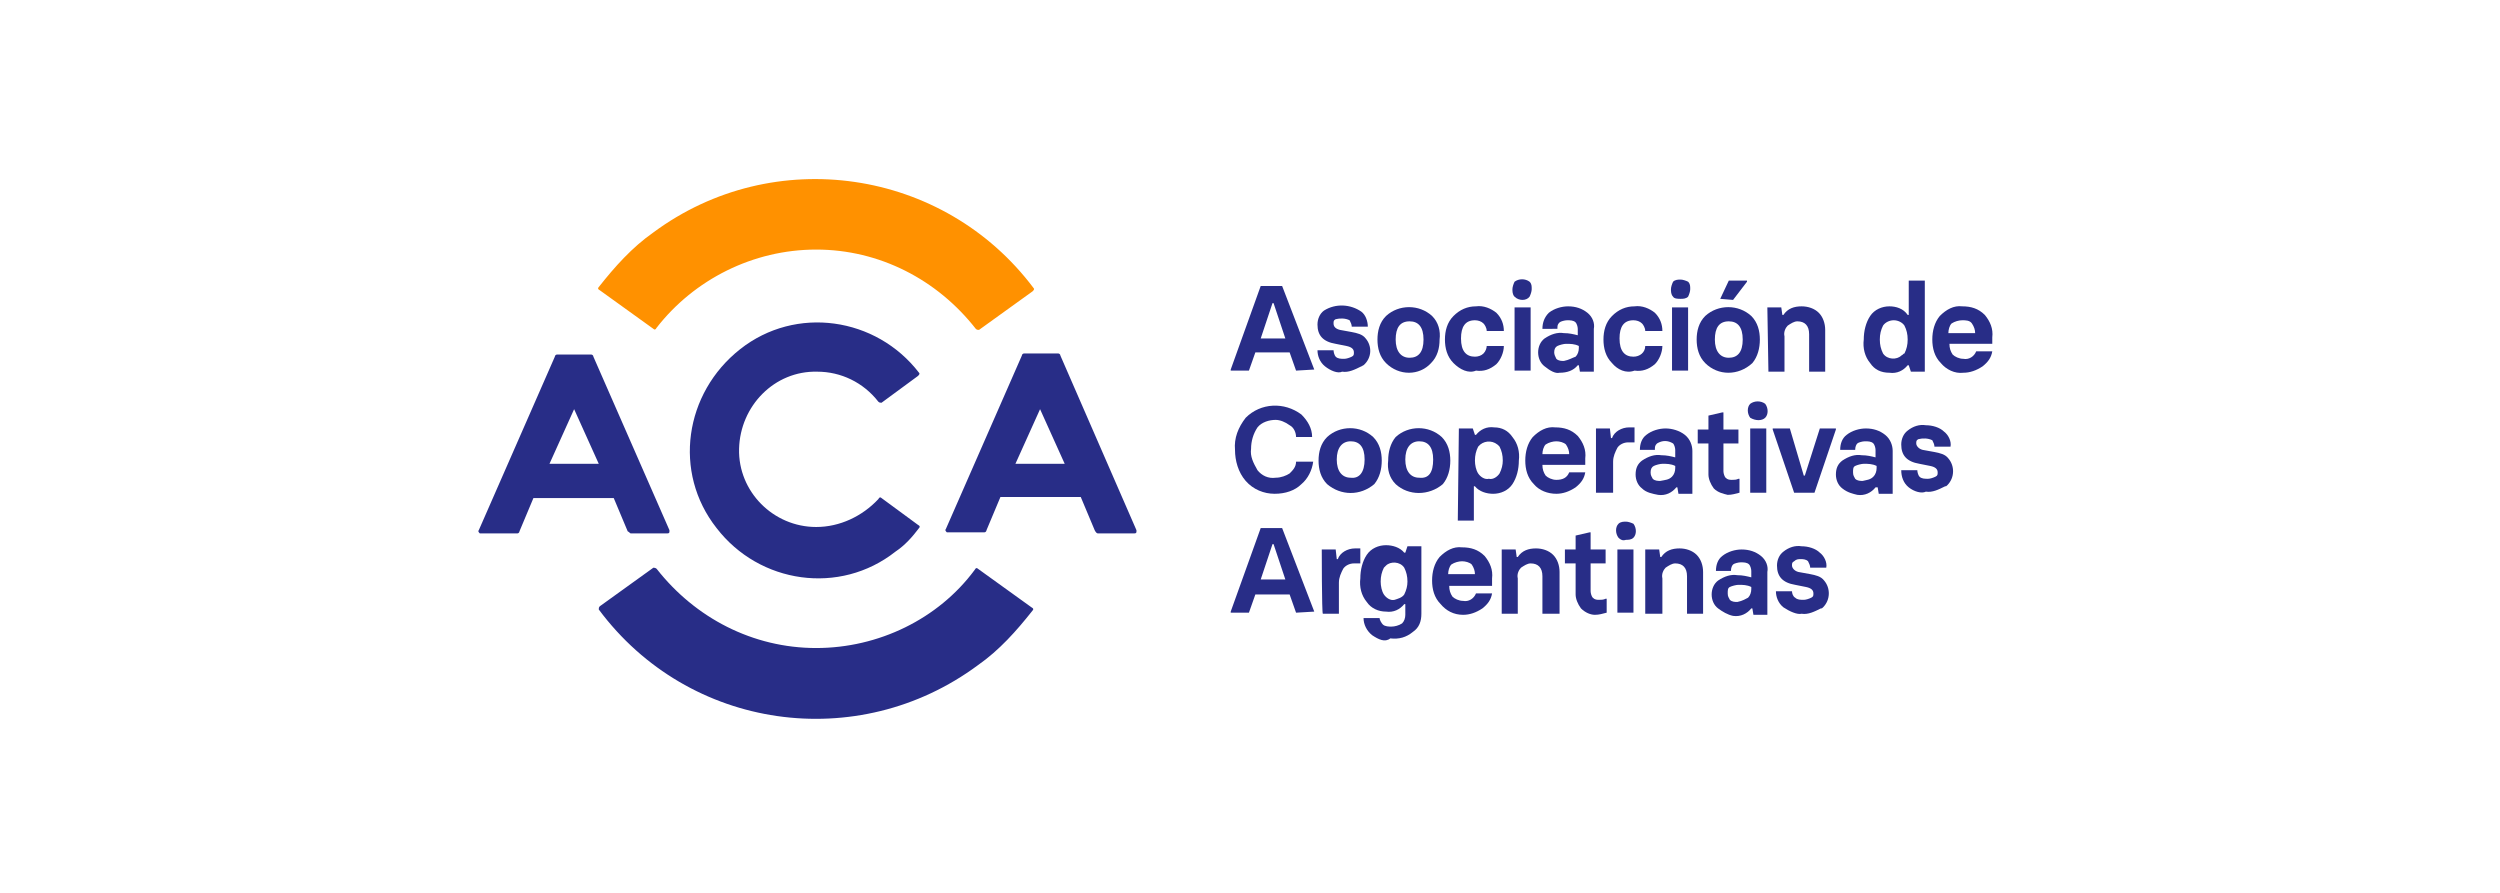 <?xml version="1.0" encoding="utf-8"?>
<!-- Generator: Adobe Illustrator 28.1.0, SVG Export Plug-In . SVG Version: 6.00 Build 0)  -->
<svg version="1.1" id="Capa_1" xmlns="http://www.w3.org/2000/svg" xmlns:xlink="http://www.w3.org/1999/xlink" x="0px" y="0px"
	 viewBox="0 0 233.4 83.4" style="enable-background:new 0 0 233.4 83.4;" xml:space="preserve">
<style type="text/css">
	.st0{fill:#282D87;}
	.st1{fill:#FF9100;}
</style>
<g id="Capa_2_1_">
	<g id="Diseño">
		<path class="st0" d="M122.7,34.5L122.7,34.5l-1.7,0.1l-0.6-1.7h-3.2l-0.6,1.7h-1.7v-0.1l2.8-7.8h2L122.7,34.5z M120,31.6l-1.1-3.3
			h-0.1l-1.1,3.3C117.8,31.6,120,31.6,120,31.6z"/>
		<path class="st0" d="M123.7,34.2c-0.5-0.4-0.7-1-0.7-1.5h1.5c0,0.2,0.1,0.5,0.2,0.6c0.2,0.2,0.5,0.2,0.8,0.2
			c0.2,0,0.5-0.1,0.7-0.2c0.2-0.1,0.2-0.2,0.2-0.4c0-0.3-0.2-0.5-0.7-0.6l-1-0.2c-1.2-0.2-1.7-0.8-1.7-1.8c0-0.5,0.2-1,0.6-1.3
			c1.1-0.7,2.5-0.6,3.5,0.1c0.4,0.3,0.6,0.9,0.6,1.4h-1.5c0-0.2-0.1-0.4-0.2-0.6c-0.4-0.2-0.9-0.2-1.3-0.1c-0.2,0.1-0.2,0.2-0.2,0.4
			c0,0.3,0.2,0.5,0.6,0.6l1.1,0.2c0.5,0.1,1,0.2,1.3,0.6c0.6,0.7,0.6,1.8-0.2,2.5c-0.1,0-0.1,0.1-0.2,0.1c-0.6,0.3-1.2,0.6-1.8,0.5
			C124.9,34.9,124.2,34.6,123.7,34.2"/>
		<path class="st0" d="M129.4,33.9c-0.6-0.6-0.8-1.4-0.8-2.2s0.2-1.6,0.8-2.2c1.2-1.1,3.1-1.1,4.3,0c0.6,0.6,0.8,1.4,0.7,2.2
			c0,0.8-0.2,1.6-0.8,2.2C132.5,35.1,130.6,35.1,129.4,33.9 M132.9,31.7c0-1.2-0.5-1.7-1.3-1.7c-0.9,0-1.3,0.6-1.3,1.7
			c0,1.1,0.5,1.7,1.3,1.7S132.9,32.9,132.9,31.7"/>
		<path class="st0" d="M135.7,33.9c-0.6-0.6-0.8-1.4-0.8-2.2s0.2-1.6,0.8-2.2c0.6-0.6,1.3-0.9,2.1-0.9c0.7-0.1,1.4,0.2,1.9,0.6
			c0.5,0.5,0.7,1.1,0.7,1.7h-1.6c0-0.3-0.2-0.6-0.3-0.7c-0.2-0.2-0.5-0.3-0.8-0.3c-0.9,0-1.3,0.6-1.3,1.7c0,1.2,0.5,1.7,1.3,1.7
			c0.3,0,0.6-0.1,0.8-0.3c0.2-0.2,0.3-0.5,0.3-0.7h1.6c0,0.6-0.3,1.3-0.7,1.7c-0.6,0.5-1.2,0.7-1.9,0.6
			C137.1,34.9,136.3,34.5,135.7,33.9"/>
		<path class="st0" d="M141.4,27.7c-0.2-0.2-0.2-0.5-0.2-0.7c0-0.2,0.1-0.5,0.2-0.7c0.4-0.3,1-0.3,1.4,0c0.2,0.2,0.2,0.4,0.2,0.7
			c0,0.2-0.1,0.5-0.2,0.7C142.5,28.1,141.8,28.1,141.4,27.7 M141.4,28.7h1.5v5.9h-1.5V28.7z"/>
		<path class="st0" d="M144.2,34.2c-0.4-0.3-0.6-0.8-0.6-1.3s0.2-1,0.6-1.3c0.6-0.4,1.2-0.6,1.8-0.5c0.5,0,0.9,0.1,1.3,0.2v-0.6
			c0-0.2-0.1-0.5-0.2-0.6c-0.2-0.2-0.5-0.2-0.8-0.2c-0.2,0-0.6,0.1-0.7,0.2c-0.2,0.2-0.2,0.3-0.2,0.6H144c0-0.6,0.2-1.1,0.6-1.5
			c0.5-0.4,1.2-0.6,1.8-0.6c0.7,0,1.3,0.2,1.8,0.6c0.5,0.4,0.7,1,0.6,1.5v4h-1.3l-0.1-0.6h-0.1c-0.4,0.5-1,0.7-1.7,0.7
			C145.2,34.9,144.7,34.6,144.2,34.2 M147.1,33.3c0.2-0.2,0.3-0.5,0.3-0.8v-0.2c-0.4-0.2-0.8-0.2-1.2-0.2c-0.2,0-0.6,0.1-0.8,0.2
			c-0.2,0.1-0.3,0.3-0.3,0.6c0,0.2,0.1,0.4,0.2,0.6c0.2,0.2,0.5,0.2,0.7,0.2C146.5,33.6,146.8,33.4,147.1,33.3"/>
		<path class="st0" d="M150.5,33.9c-0.6-0.6-0.8-1.4-0.8-2.2s0.2-1.6,0.8-2.2c0.6-0.6,1.3-0.9,2.1-0.9c0.7-0.1,1.4,0.2,1.9,0.6
			c0.5,0.5,0.7,1.1,0.7,1.7h-1.6c0-0.3-0.2-0.6-0.3-0.7c-0.2-0.2-0.5-0.3-0.8-0.3c-0.9,0-1.3,0.6-1.3,1.7c0,1.2,0.5,1.7,1.3,1.7
			c0.6,0,1.1-0.4,1.1-1h1.6c0,0.6-0.3,1.3-0.7,1.7c-0.6,0.5-1.2,0.7-1.9,0.6C151.8,34.9,151,34.5,150.5,33.9"/>
		<path class="st0" d="M156.2,27.7c-0.2-0.2-0.2-0.5-0.2-0.7c0-0.2,0.1-0.5,0.2-0.7c0.2-0.2,0.5-0.2,0.7-0.2c0.2,0,0.5,0.1,0.7,0.2
			c0.2,0.2,0.2,0.4,0.2,0.7c0,0.2-0.1,0.5-0.2,0.7c-0.2,0.2-0.5,0.2-0.7,0.2S156.3,27.9,156.2,27.7 M156.1,28.7h1.5v5.9h-1.5V28.7z"
			/>
		<path class="st0" d="M159.2,33.9c-0.6-0.6-0.8-1.4-0.8-2.2s0.2-1.6,0.8-2.2c1.2-1.1,3.1-1.1,4.3,0c0.6,0.6,0.8,1.4,0.8,2.2
			s-0.2,1.6-0.7,2.2C162.3,35.1,160.4,35.1,159.2,33.9 M162.7,31.7c0-1.2-0.5-1.7-1.3-1.7c-0.9,0-1.3,0.6-1.3,1.7
			c0,1.1,0.5,1.7,1.3,1.7C162.2,33.4,162.7,32.9,162.7,31.7 M160.6,27.9l0.8-1.7h1.7v0.1l-1.3,1.7L160.6,27.9L160.6,27.9L160.6,27.9
			z"/>
		<path class="st0" d="M165,28.7h1.3l0.1,0.7h0.1c0.4-0.6,1-0.8,1.7-0.8c0.6,0,1.2,0.2,1.6,0.6s0.6,1,0.6,1.6v3.9h-1.5v-3.5
			c0-0.8-0.4-1.2-1.1-1.2c-0.3,0-0.6,0.2-0.9,0.4c-0.2,0.2-0.4,0.6-0.3,1v3.3h-1.5L165,28.7z"/>
		<path class="st0" d="M174.6,33.9c-0.5-0.6-0.7-1.4-0.6-2.2c0-0.8,0.2-1.6,0.6-2.2c0.4-0.6,1.1-0.9,1.8-0.9c0.6,0,1.3,0.2,1.7,0.8
			h0.1v-3.2h1.5v8.5h-1.3l-0.2-0.6h-0.1c-0.4,0.5-1,0.8-1.7,0.7C175.6,34.8,175,34.5,174.6,33.9 M177.8,33c0.2-0.4,0.3-0.8,0.3-1.3
			s-0.1-0.9-0.3-1.3c-0.2-0.3-0.6-0.5-1-0.5s-0.8,0.2-1,0.5c-0.2,0.4-0.3,0.8-0.3,1.3s0.1,0.9,0.3,1.3c0.4,0.6,1.3,0.6,1.7,0.2
			C177.7,33.1,177.7,33,177.8,33"/>
		<path class="st0" d="M181.2,33.9c-0.6-0.6-0.8-1.4-0.8-2.2s0.2-1.6,0.7-2.2c0.6-0.6,1.3-1,2.1-0.9c0.8,0,1.5,0.2,2.1,0.8
			c0.5,0.6,0.8,1.3,0.7,2.1v0.6h-4c0,0.4,0.1,0.7,0.3,1c0.2,0.2,0.6,0.4,1,0.4c0.5,0.1,1-0.2,1.2-0.7h1.5c-0.1,0.6-0.4,1-0.9,1.4
			c-0.6,0.4-1.2,0.6-1.8,0.6C182.5,34.9,181.7,34.5,181.2,33.9 M184.4,31.1c0-0.3-0.1-0.6-0.3-0.9s-0.6-0.3-0.9-0.3s-0.7,0.1-1,0.3
			c-0.2,0.2-0.3,0.6-0.3,0.9H184.4z"/>
		<path class="st0" d="M116.3,44.9c-0.7-0.8-1-1.9-1-2.9c-0.1-1.1,0.3-2.1,1-3c1.4-1.4,3.6-1.5,5.2-0.3c0.6,0.6,1,1.3,1,2.1H121
			c0-0.4-0.2-0.9-0.6-1.1c-0.4-0.3-0.9-0.5-1.3-0.5c-0.6,0-1.3,0.2-1.7,0.7c-0.4,0.6-0.6,1.3-0.6,2c-0.1,0.7,0.2,1.3,0.6,2
			c0.4,0.5,1,0.8,1.7,0.7c0.5,0,1-0.2,1.3-0.4c0.3-0.3,0.6-0.6,0.6-1.1h1.6c-0.1,0.8-0.5,1.6-1.1,2.1c-0.6,0.6-1.5,0.9-2.5,0.9
			S117,45.7,116.3,44.9"/>
		<path class="st0" d="M123.9,45.2c-0.6-0.6-0.8-1.4-0.8-2.2s0.2-1.6,0.8-2.2c1.2-1.1,3.1-1.1,4.3,0c0.6,0.6,0.8,1.4,0.8,2.2
			s-0.2,1.6-0.7,2.2C127,46.3,125.2,46.3,123.9,45.2 M127.4,42.9c0-1.2-0.5-1.7-1.3-1.7s-1.3,0.6-1.3,1.7c0,1.1,0.5,1.7,1.3,1.7
			C126.9,44.7,127.4,44.1,127.4,42.9"/>
		<path class="st0" d="M130.3,45.2c-0.6-0.6-0.8-1.4-0.7-2.2c0-0.8,0.2-1.6,0.7-2.2c1.2-1.1,3.1-1.1,4.3,0c0.6,0.6,0.8,1.4,0.8,2.2
			s-0.2,1.6-0.7,2.2C133.4,46.3,131.5,46.3,130.3,45.2 M133.8,42.9c0-1.2-0.5-1.7-1.3-1.7s-1.3,0.6-1.3,1.7c0,1.1,0.5,1.7,1.3,1.7
			C133.4,44.7,133.8,44.1,133.8,42.9"/>
		<path class="st0" d="M136.2,40h1.3l0.2,0.6h0.1c0.4-0.5,1-0.8,1.7-0.7c0.7,0,1.3,0.3,1.7,0.9c0.5,0.6,0.7,1.4,0.6,2.2
			c0,0.8-0.2,1.6-0.6,2.2c-0.4,0.6-1.1,0.9-1.8,0.9c-0.6,0-1.3-0.2-1.7-0.7h-0.1v3.2h-1.5L136.2,40z M140,44.2
			c0.2-0.4,0.3-0.8,0.3-1.2c0-0.5-0.1-0.9-0.3-1.3c-0.5-0.6-1.3-0.6-1.8-0.2c-0.1,0.1-0.2,0.2-0.2,0.2c-0.2,0.4-0.3,0.8-0.3,1.3
			c0,0.4,0.1,0.9,0.3,1.2c0.2,0.3,0.6,0.6,1,0.5C139.4,44.8,139.8,44.5,140,44.2"/>
		<path class="st0" d="M143.2,45.2c-0.6-0.6-0.8-1.4-0.8-2.2s0.2-1.6,0.7-2.2c0.6-0.6,1.3-1,2.1-0.9c0.8,0,1.5,0.2,2.1,0.8
			c0.5,0.6,0.8,1.3,0.7,2.1v0.6h-4c0,0.4,0.1,0.7,0.3,1c0.2,0.2,0.6,0.4,1,0.4c0.6,0,1-0.2,1.2-0.7h1.5c-0.1,0.6-0.4,1-0.9,1.4
			c-0.6,0.4-1.2,0.6-1.8,0.6C144.5,46.1,143.7,45.8,143.2,45.2 M146.5,42.4c0-0.3-0.1-0.6-0.3-0.9c-0.2-0.2-0.6-0.3-0.9-0.3
			c-0.3,0-0.7,0.1-1,0.3c-0.2,0.2-0.3,0.6-0.3,0.9H146.5z"/>
		<path class="st0" d="M149,40h1.3l0.1,0.9h0.1c0.2-0.6,0.9-1,1.6-1h0.5v1.4h-0.6c-0.4,0-0.8,0.2-1,0.5c-0.2,0.4-0.4,0.8-0.4,1.3V46
			H149L149,40z"/>
		<path class="st0" d="M153.3,45.6c-0.4-0.3-0.6-0.8-0.6-1.3c0-0.6,0.2-1,0.6-1.3c0.6-0.4,1.2-0.6,1.8-0.5c0.5,0,0.9,0.1,1.3,0.2V42
			c0-0.2-0.1-0.5-0.2-0.6c-0.5-0.3-1-0.3-1.5,0c-0.2,0.2-0.2,0.3-0.2,0.6h-1.4c0-0.6,0.2-1.1,0.6-1.4c0.5-0.4,1.2-0.6,1.8-0.6
			c0.6,0,1.3,0.2,1.8,0.6c0.5,0.4,0.7,1,0.7,1.5v4h-1.3l-0.1-0.6h-0.1c-0.4,0.5-1,0.8-1.7,0.7C154.3,46.1,153.7,46,153.3,45.6
			 M156.1,44.5c0.2-0.2,0.3-0.5,0.3-0.8v-0.2c-0.4-0.2-0.8-0.2-1.2-0.2c-0.2,0-0.6,0.1-0.8,0.2c-0.2,0.1-0.3,0.3-0.3,0.6
			s0.1,0.4,0.2,0.6c0.2,0.2,0.5,0.2,0.7,0.2C155.5,44.8,155.8,44.8,156.1,44.5"/>
		<path class="st0" d="M160,45.6c-0.3-0.4-0.5-0.9-0.5-1.3v-2.9h-1v-1.3h1v-1.3l1.3-0.3h0.1v1.6h1.4v1.3h-1.4v2.6
			c0,0.2,0.1,0.5,0.2,0.6c0.2,0.2,0.4,0.2,0.6,0.2c0.2,0,0.4,0,0.6-0.1h0.1V46c-0.4,0.1-0.7,0.2-1.1,0.2
			C160.9,46.1,160.4,46,160,45.6"/>
		<path class="st0" d="M163.4,39c-0.3-0.4-0.3-1,0-1.3c0.4-0.3,1-0.3,1.4,0c0.3,0.4,0.3,1,0,1.3C164.5,39.3,163.9,39.3,163.4,39
			 M163.4,40h1.5V46h-1.5V40z"/>
		<polygon class="st0" points="165.5,40.1 165.5,40 167.1,40 168.4,44.4 168.5,44.4 169.9,40 171.4,40 171.4,40.1 169.4,46 
			167.5,46 		"/>
		<path class="st0" d="M172,45.6c-0.4-0.3-0.6-0.8-0.6-1.3c0-0.6,0.2-1,0.6-1.3c0.6-0.4,1.2-0.6,1.8-0.5c0.5,0,0.9,0.1,1.3,0.2V42
			c0-0.2-0.1-0.5-0.2-0.6c-0.2-0.2-0.5-0.2-0.8-0.2c-0.2,0-0.6,0.1-0.7,0.2s-0.2,0.3-0.2,0.6h-1.4c0-0.6,0.2-1.1,0.6-1.4
			c0.5-0.4,1.2-0.6,1.8-0.6c0.7,0,1.3,0.2,1.8,0.6c0.5,0.4,0.7,1,0.7,1.5v4h-1.3l-0.1-0.6h-0.2c-0.4,0.5-1,0.8-1.7,0.7
			C173,46.1,172.5,46,172,45.6 M174.9,44.5c0.2-0.2,0.3-0.5,0.3-0.8v-0.2c-0.4-0.2-0.8-0.2-1.2-0.2c-0.2,0-0.6,0.1-0.8,0.2
			c-0.2,0.1-0.2,0.3-0.2,0.6s0.1,0.4,0.2,0.6c0.2,0.2,0.5,0.2,0.7,0.2C174.3,44.8,174.6,44.8,174.9,44.5"/>
		<path class="st0" d="M178.2,45.5c-0.5-0.4-0.7-1-0.7-1.6h1.5c0,0.2,0.1,0.5,0.2,0.6c0.2,0.2,0.5,0.2,0.8,0.2
			c0.2,0,0.5-0.1,0.7-0.2c0.2-0.1,0.2-0.2,0.2-0.4c0-0.3-0.2-0.5-0.7-0.6l-1-0.2c-1.2-0.2-1.7-0.8-1.7-1.8c0-0.5,0.2-1,0.6-1.3
			c0.5-0.4,1.1-0.6,1.7-0.5c0.6,0,1.3,0.2,1.7,0.6c0.4,0.3,0.7,0.9,0.6,1.4h-1.5c0-0.2-0.1-0.4-0.2-0.6c-0.4-0.2-0.9-0.2-1.3-0.1
			c-0.2,0.1-0.2,0.2-0.2,0.4c0,0.2,0.2,0.5,0.6,0.6l1.1,0.2c0.5,0.1,1,0.2,1.3,0.6c0.6,0.7,0.6,1.8-0.1,2.5
			c-0.1,0.1-0.1,0.1-0.2,0.1c-0.6,0.3-1.2,0.6-1.8,0.5C179.4,46.1,178.7,45.9,178.2,45.5"/>
		<path class="st0" d="M122.7,57.1L122.7,57.1l-1.7,0.1l-0.6-1.7h-3.2l-0.6,1.7h-1.7v-0.1l2.8-7.8h2L122.7,57.1z M120,54.1l-1.1-3.3
			h-0.1l-1.1,3.3H120z"/>
		<path class="st0" d="M123.4,51.3h1.3l0.1,0.9h0.1c0.2-0.6,0.9-1,1.6-1h0.5v1.4h-0.6c-0.4,0-0.8,0.2-1,0.5
			c-0.2,0.4-0.4,0.8-0.4,1.3v2.9h-1.5C123.4,57.2,123.4,51.3,123.4,51.3z"/>
		<path class="st0" d="M128.1,59.3c-0.5-0.4-0.8-1-0.8-1.6h1.5c0,0.2,0.2,0.5,0.3,0.6c0.2,0.2,0.6,0.2,0.8,0.2c0.3,0,0.7-0.1,1-0.3
			c0.2-0.2,0.3-0.5,0.3-0.8v-1h-0.1c-0.4,0.5-1,0.8-1.7,0.7c-0.7,0-1.4-0.3-1.8-0.9c-0.5-0.6-0.7-1.4-0.6-2.2c0-0.8,0.2-1.6,0.6-2.2
			c0.4-0.6,1.1-0.9,1.8-0.9c0.6,0,1.3,0.2,1.7,0.7h0.1l0.2-0.6h1.3v6.3c0,0.7-0.2,1.3-0.8,1.7c-0.6,0.5-1.3,0.7-2.1,0.6
			C129.3,60,128.7,59.7,128.1,59.3 M131.1,55.5c0.2-0.4,0.3-0.8,0.3-1.2c0-0.5-0.1-0.9-0.3-1.3c-0.4-0.6-1.3-0.6-1.7-0.2
			c-0.1,0.1-0.2,0.2-0.2,0.2c-0.2,0.4-0.3,0.8-0.3,1.3c0,0.4,0.1,0.9,0.3,1.2c0.2,0.3,0.6,0.6,1,0.5
			C130.5,55.9,130.9,55.8,131.1,55.5"/>
		<path class="st0" d="M134.5,56.4c-0.6-0.6-0.8-1.4-0.8-2.2s0.2-1.6,0.7-2.2c0.6-0.6,1.3-1,2.1-0.9c0.8,0,1.5,0.2,2.1,0.8
			c0.5,0.6,0.8,1.3,0.7,2.1v0.7h-4c0,0.4,0.1,0.7,0.3,1c0.2,0.2,0.6,0.4,1,0.4c0.5,0.1,1-0.2,1.2-0.7h1.5c-0.1,0.6-0.4,1-0.9,1.4
			c-0.6,0.4-1.2,0.6-1.8,0.6C135.7,57.4,135,57,134.5,56.4 M137.7,53.6c0-0.3-0.1-0.6-0.3-0.9c-0.2-0.2-0.6-0.3-0.9-0.3
			s-0.7,0.1-1,0.3c-0.2,0.2-0.3,0.6-0.3,0.9H137.7z"/>
		<path class="st0" d="M140.2,51.3h1.3l0.1,0.7h0.1c0.4-0.6,1-0.8,1.7-0.8c0.6,0,1.2,0.2,1.6,0.6s0.6,1,0.6,1.6v3.9H144v-3.5
			c0-0.8-0.4-1.2-1.1-1.2c-0.3,0-0.6,0.2-0.9,0.4c-0.2,0.2-0.4,0.6-0.3,1v3.3h-1.5L140.2,51.3z"/>
		<path class="st0" d="M147.6,56.8c-0.3-0.4-0.5-0.9-0.5-1.3v-2.9h-1v-1.3h1v-1.3l1.3-0.3h0.1v1.6h1.4v1.3h-1.4v2.6
			c0,0.2,0.1,0.5,0.2,0.6c0.2,0.2,0.4,0.2,0.6,0.2c0.2,0,0.4,0,0.6-0.1h0.1v1.3c-0.4,0.1-0.7,0.2-1.1,0.2
			C148.5,57.4,148,57.2,147.6,56.8"/>
		<path class="st0" d="M151.1,50.2c-0.3-0.4-0.3-1,0-1.3c0.2-0.2,0.5-0.2,0.7-0.2c0.2,0,0.5,0.1,0.7,0.2c0.3,0.4,0.3,1,0,1.3
			c-0.2,0.2-0.5,0.2-0.7,0.2C151.5,50.5,151.3,50.4,151.1,50.2 M151,51.3h1.5v5.9H151V51.3z"/>
		<path class="st0" d="M153.6,51.3h1.3l0.1,0.7h0.1c0.4-0.6,1-0.8,1.7-0.8c0.6,0,1.2,0.2,1.6,0.6c0.4,0.4,0.6,1,0.6,1.6v3.9h-1.5
			v-3.5c0-0.8-0.4-1.2-1.1-1.2c-0.3,0-0.6,0.2-0.9,0.4c-0.2,0.2-0.4,0.6-0.3,1v3.3h-1.6L153.6,51.3L153.6,51.3z"/>
		<path class="st0" d="M160.4,56.8c-0.4-0.3-0.6-0.8-0.6-1.3s0.2-1,0.6-1.3c0.6-0.4,1.2-0.6,1.8-0.5c0.5,0,0.9,0.1,1.3,0.2v-0.6
			c0-0.2-0.1-0.5-0.2-0.6c-0.2-0.2-0.5-0.2-0.8-0.2c-0.2,0-0.6,0.1-0.7,0.2s-0.2,0.3-0.2,0.6h-1.4c0-0.6,0.2-1.1,0.6-1.4
			c0.5-0.4,1.2-0.6,1.8-0.6c0.7,0,1.3,0.2,1.8,0.6c0.5,0.4,0.7,1,0.6,1.5v4h-1.3l-0.1-0.6h-0.1c-0.4,0.5-1,0.8-1.7,0.7
			C161.3,57.4,160.8,57.1,160.4,56.8 M163.2,55.8c0.2-0.2,0.3-0.5,0.3-0.8v-0.2c-0.4-0.2-0.8-0.2-1.2-0.2c-0.2,0-0.6,0.1-0.8,0.2
			c-0.2,0.1-0.2,0.3-0.2,0.6s0.1,0.4,0.2,0.6c0.2,0.2,0.5,0.2,0.7,0.2C162.7,56.1,163,55.9,163.2,55.8"/>
		<path class="st0" d="M166.5,56.7c-0.5-0.4-0.7-1-0.7-1.5h1.5c0,0.2,0.1,0.5,0.3,0.6c0.2,0.2,0.5,0.2,0.8,0.2
			c0.2,0,0.5-0.1,0.7-0.2c0.2-0.1,0.2-0.2,0.2-0.4c0-0.3-0.2-0.5-0.7-0.6l-1-0.2c-1.2-0.2-1.7-0.8-1.7-1.8c0-0.5,0.2-1,0.6-1.3
			c0.5-0.4,1.1-0.6,1.7-0.5c0.6,0,1.3,0.2,1.7,0.6c0.4,0.3,0.7,0.9,0.6,1.4h-1.5c0-0.2-0.1-0.4-0.2-0.6c-0.2-0.2-0.5-0.2-0.7-0.2
			s-0.4,0-0.6,0.2c-0.2,0.1-0.2,0.2-0.2,0.4c0,0.2,0.2,0.5,0.6,0.6l1.1,0.2c0.5,0.1,1,0.2,1.3,0.6c0.6,0.7,0.6,1.8-0.1,2.5
			c-0.1,0.1-0.1,0.1-0.2,0.1c-0.6,0.3-1.2,0.6-1.8,0.5C167.8,57.4,167.1,57.1,166.5,56.7"/>
		<path class="st0" d="M58.9,49.8h3.4c0.2,0,0.2-0.1,0.2-0.2v-0.1l-7.1-16.2c0-0.1-0.1-0.2-0.2-0.2h-3.2c-0.1,0-0.2,0.1-0.2,0.2
			l-7.1,16.2c-0.1,0.1,0,0.2,0.1,0.3h0.1h3.4c0.1,0,0.2-0.1,0.2-0.2l1.3-3.1h7.5l1.3,3.1C58.8,49.7,58.8,49.8,58.9,49.8 M51.3,43.3
			l2.3-5.1l2.3,5.1H51.3z"/>
		<path class="st0" d="M102.5,49.8h3.4c0.2,0,0.2-0.1,0.2-0.2v-0.1L99,33.2c0-0.1-0.1-0.2-0.2-0.2h-3.2c-0.1,0-0.2,0.1-0.2,0.2
			l-7.1,16.2c-0.1,0.1,0,0.2,0.1,0.3h0.1h3.4c0.1,0,0.2-0.1,0.2-0.2l1.3-3.1h7.5l1.3,3.1C102.3,49.7,102.4,49.8,102.5,49.8
			 M94.8,43.3l2.3-5.1l2.3,5.1H94.8z"/>
		<path class="st1" d="M76.2,23.3c5.9,0,11.3,2.8,14.9,7.4c0.1,0.1,0.2,0.1,0.3,0.1l5-3.6c0.1-0.1,0.2-0.2,0.1-0.3
			C88.1,15.7,72.2,13.4,61,21.7c-2,1.4-3.6,3.2-5.1,5.1c-0.1,0.1-0.1,0.2,0.1,0.3l0,0l5,3.6c0.1,0.1,0.2,0.1,0.3-0.1
			C64.8,26.1,70.3,23.3,76.2,23.3"/>
		<path class="st0" d="M76.2,60.5c-5.9,0-11.3-2.8-14.9-7.4C61.2,53,61,53,61,53l-5,3.6c-0.1,0.1-0.1,0.2-0.1,0.3l0,0
			c8.4,11.3,24.2,13.5,35.4,5.2c2-1.4,3.6-3.2,5.1-5.1c0.1-0.1,0.1-0.2-0.1-0.3l-5-3.6c-0.1-0.1-0.2-0.1-0.3,0.1
			C87.6,57.8,82,60.5,76.2,60.5"/>
		<path class="st0" d="M76.2,49.2c-4,0-7.3-3.3-7.2-7.3c0.1-4,3.3-7.3,7.3-7.2c2.2,0,4.3,1,5.7,2.8c0.1,0.1,0.2,0.1,0.3,0.1l3.4-2.5
			c0.1-0.1,0.2-0.2,0.1-0.3c-4-5.2-11.5-6.3-16.7-2.2s-6.3,11.5-2.2,16.7c4,5.2,11.5,6.3,16.7,2.2c0.9-0.6,1.6-1.4,2.2-2.2
			c0.1-0.1,0.1-0.2-0.1-0.3l-3.4-2.5c-0.1-0.1-0.2-0.1-0.3,0.1C80.5,48.2,78.4,49.2,76.2,49.2"/>
	</g>
</g>
</svg>
